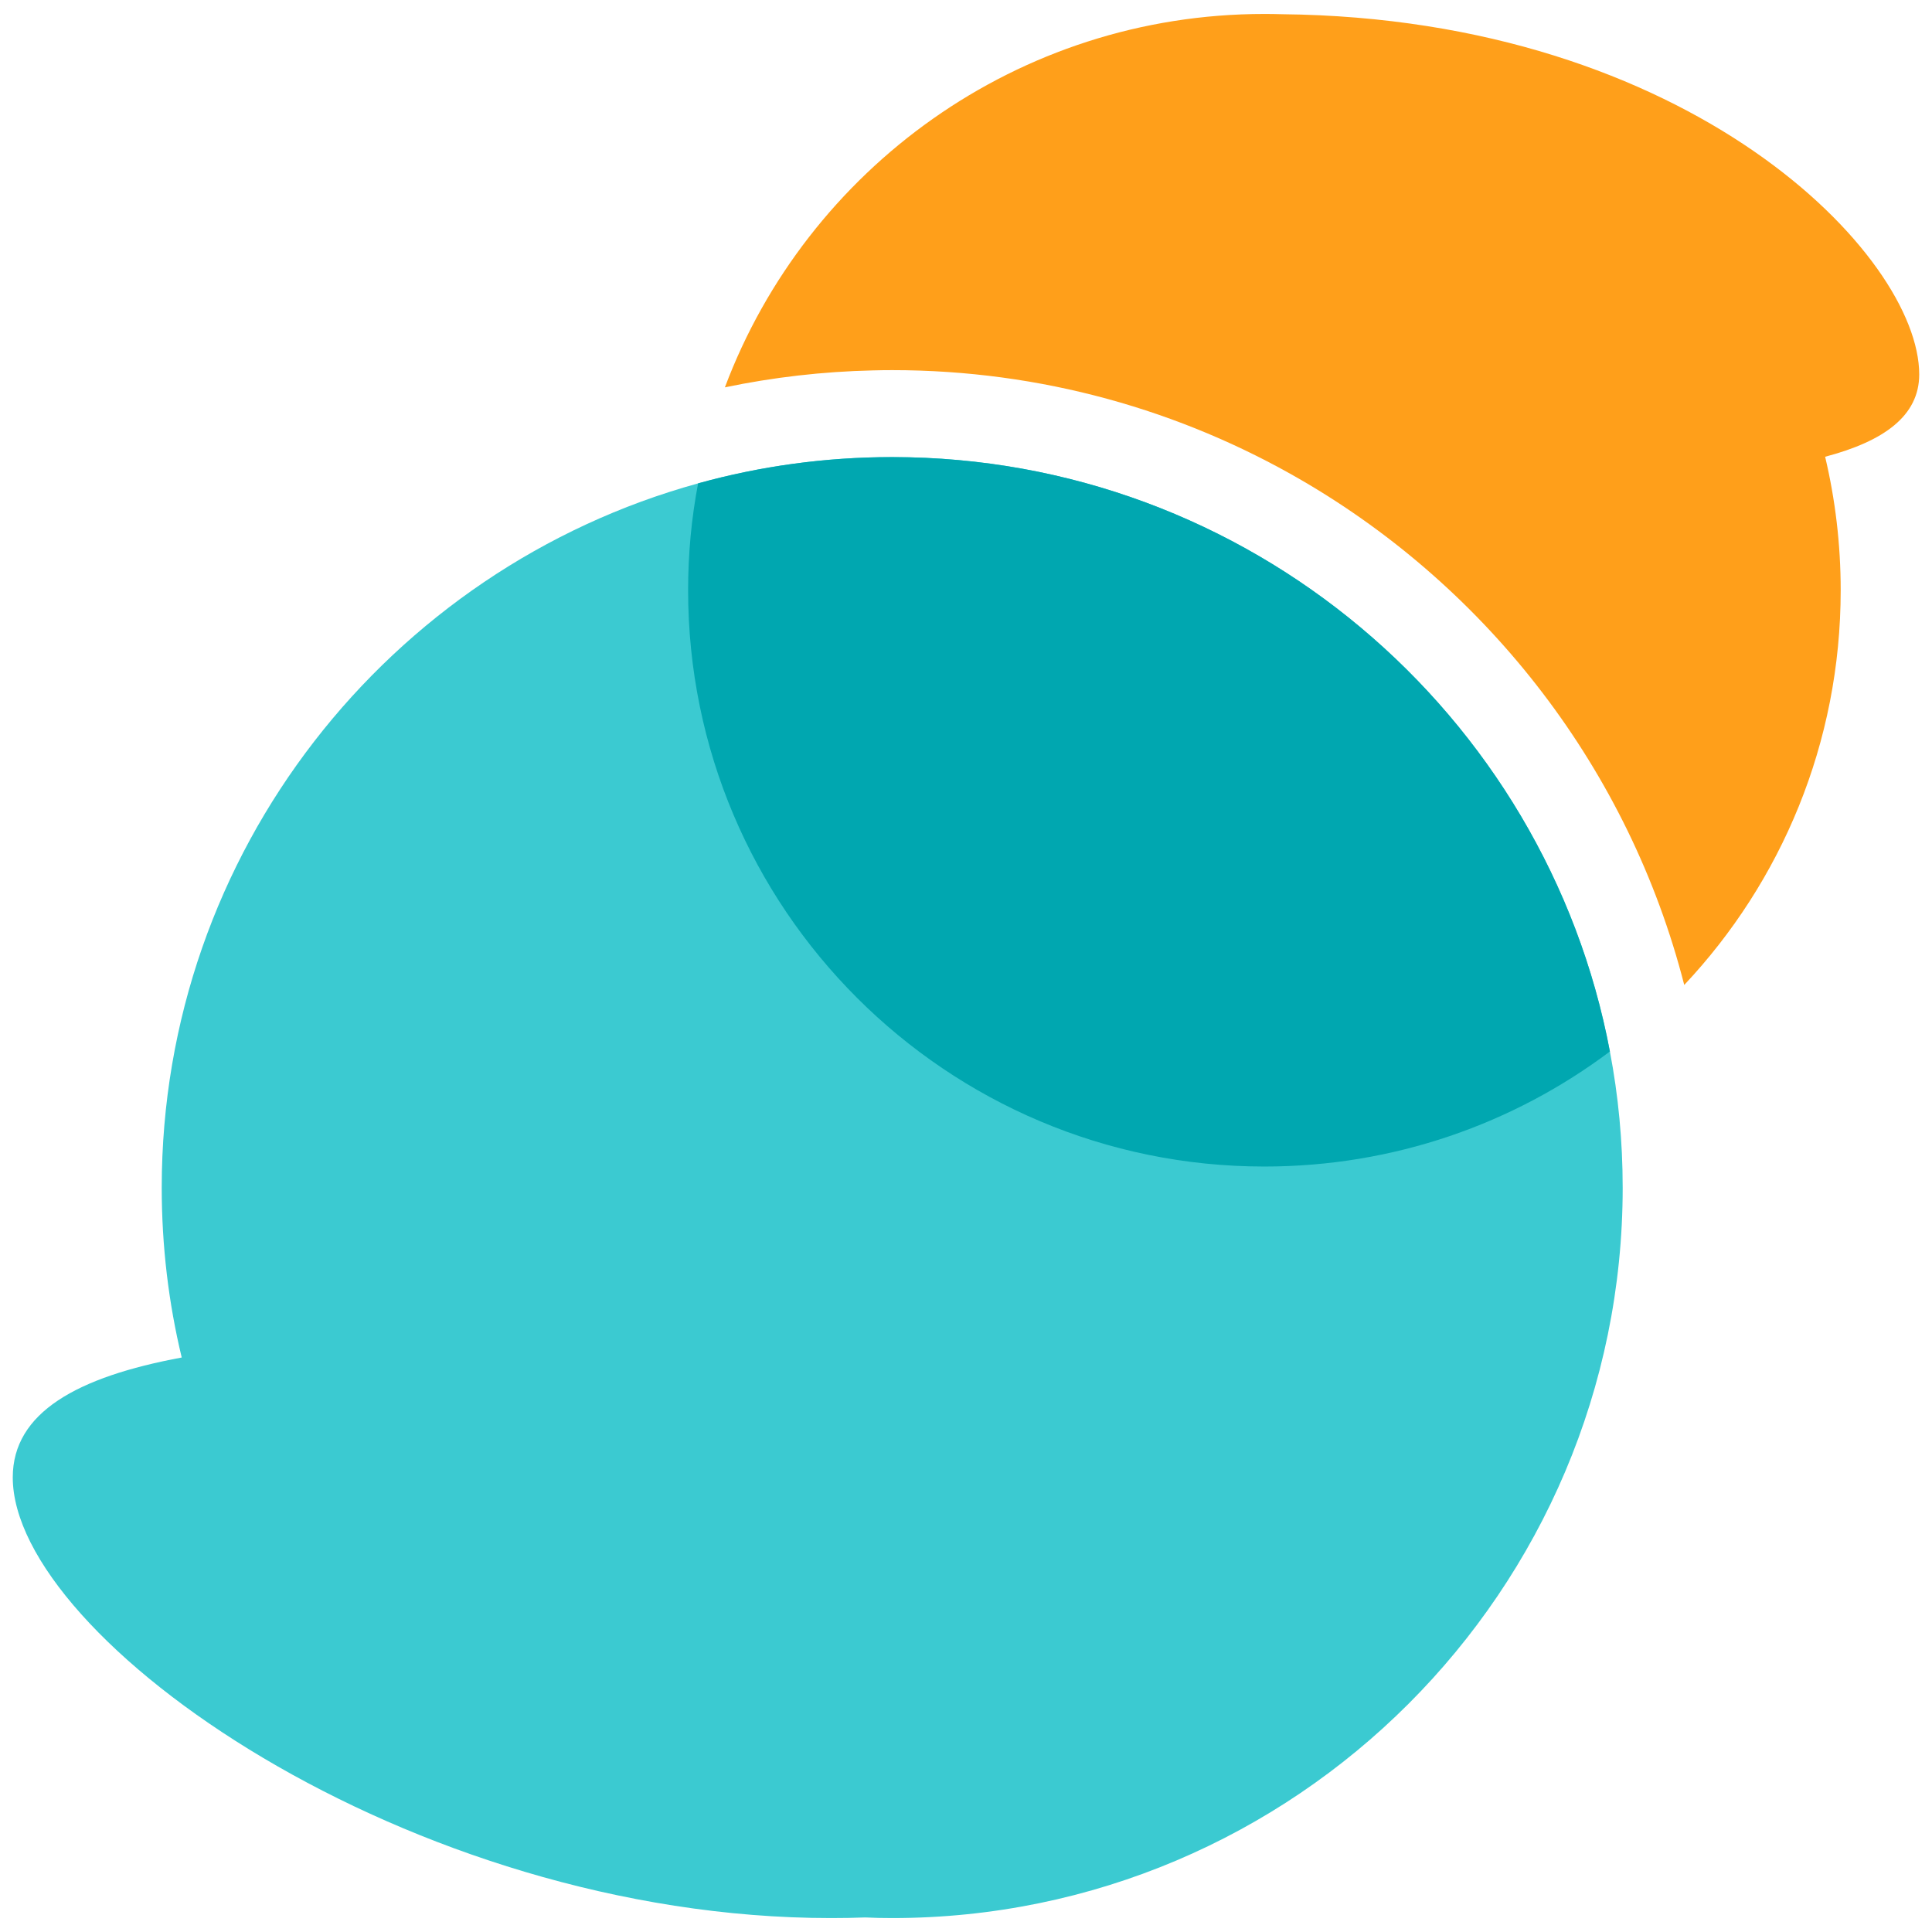 <?xml version="1.0" encoding="UTF-8"?>
<svg id="Layer_1" data-name="Layer 1" xmlns="http://www.w3.org/2000/svg" viewBox="0 0 2000 2000">
  <defs>
    <style>
      .cls-1 {
        fill: #3bcad1;
      }

      .cls-2 {
        fill: #00a7b0;
      }

      .cls-3 {
        fill: #ff9f1a;
      }
    </style>
  </defs>
  <path class="cls-1" d="M1679.8,1229.38c0,416.89-339.2,756.19-756.19,756.19-9.36,0-18.72-.18-28-.63-11.61.45-23.41.63-35.38.63-437.33,0-847.02-289.6-847.02-456.14,0-67.16,66.71-104.07,174.91-124.14-13.59-56.44-20.7-115.32-20.7-175.9,0-347.4,235.5-640.87,555.26-729,64.01-17.73,131.34-27.19,200.93-27.19,368.82,0,676.88,265.38,742.95,615.3,8.73,45.64,13.23,92.72,13.23,140.88Z"/>
  <path class="cls-2" d="M1666.57,1088.49c-99.65,74.81-223.52,119.1-357.66,119.1-329.48,0-596.58-267.1-596.58-596.58,0-37.81,3.51-74.81,10.35-110.64,64.01-17.73,131.34-27.19,200.93-27.19,368.82,0,676.88,265.38,742.95,615.3Z"/>
  <path class="cls-3" d="M1889.37,472.83c10.53,44.38,16.11,90.65,16.11,138.18,0,158.17-61.58,301.93-161.95,408.61-56.98-222.53-202.37-409.96-396.28-522.58-124.68-72.38-269.44-113.88-423.64-113.88-6.57,0-13.14.09-19.71.27-52.48,1.17-103.8,7.2-153.49,17.55C835.3,175.13,1053.34,14.44,1308.91,14.44c6.03,0,11.97.09,17.91.27,423.91,4.32,659.95,249.9,659.95,372.87,0,42.85-36.37,69.14-97.4,85.25Z"/>
</svg>